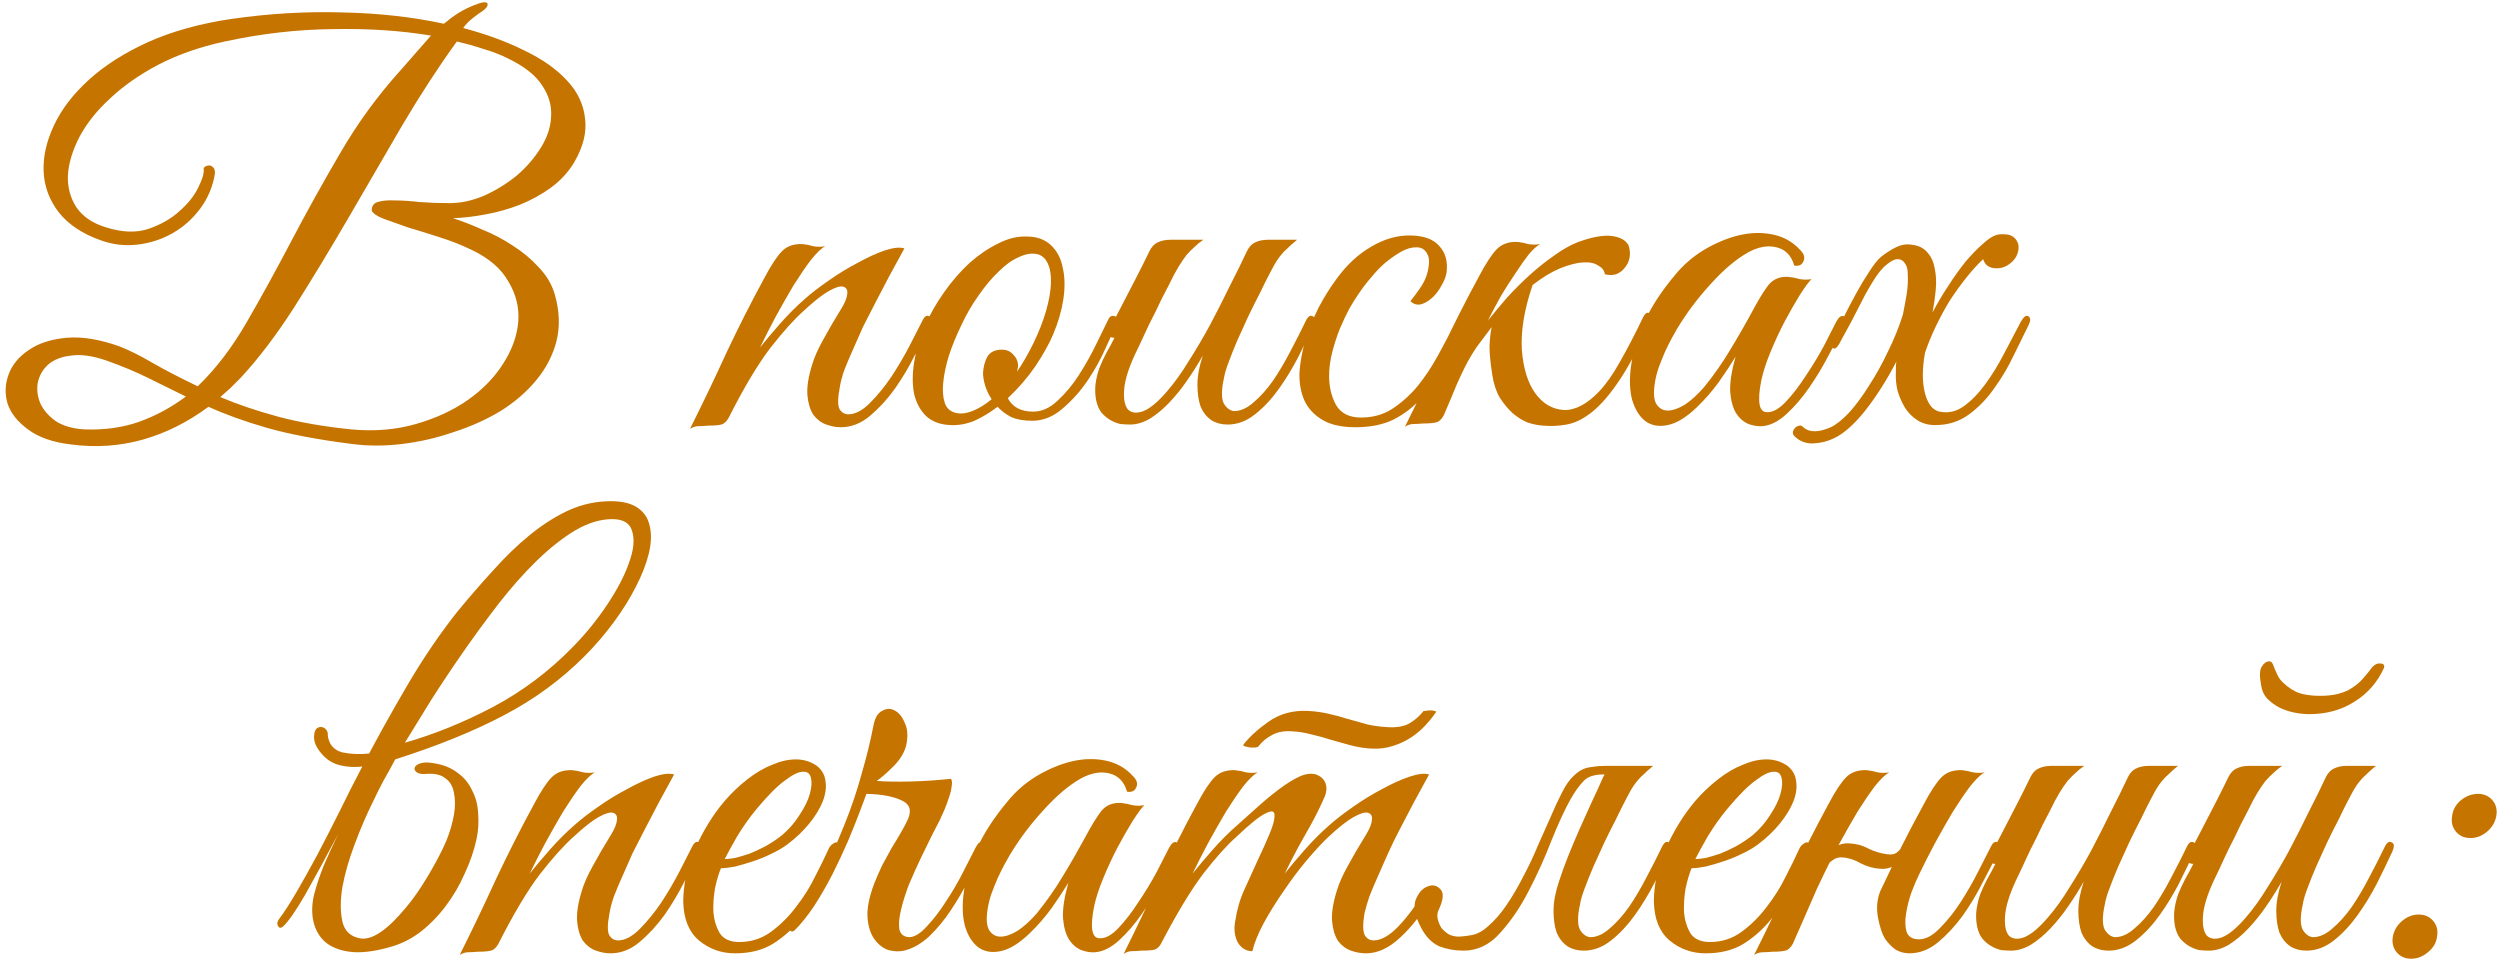 <?xml version="1.0" encoding="UTF-8"?> <svg xmlns="http://www.w3.org/2000/svg" width="594" height="228" viewBox="0 0 594 228" fill="none"><path d="M136.448 38.536C135.083 40.84 133.248 42.845 130.944 44.552C128.725 46.173 126.251 47.539 123.52 48.648C120.875 49.672 118.144 50.44 115.328 50.952C112.597 51.464 110.037 51.763 107.648 51.848C109.781 52.531 112.085 53.427 114.56 54.536C117.12 55.56 119.552 56.84 121.856 58.376C124.16 59.827 126.208 61.533 128 63.496C129.877 65.459 131.157 67.635 131.84 70.024C132.949 73.949 133.077 77.619 132.224 81.032C131.371 84.36 129.792 87.432 127.488 90.248C125.184 93.064 122.325 95.539 118.912 97.672C115.499 99.72 111.787 101.384 107.776 102.664C103.851 104.029 99.797 104.968 95.616 105.48C91.435 105.992 87.424 105.992 83.584 105.48C75.477 104.456 68.736 103.176 63.36 101.64C58.069 100.104 53.461 98.44 49.536 96.648C44.587 100.317 39.381 102.92 33.92 104.456C28.459 105.992 22.784 106.376 16.896 105.608C12.544 105.096 9.131 103.901 6.656 102.024C4.181 100.232 2.56 98.184 1.792 95.88C1.109 93.576 1.195 91.272 2.048 88.968C2.901 86.664 4.48 84.744 6.784 83.208C9.088 81.587 12.075 80.605 15.744 80.264C19.413 79.923 23.637 80.605 28.416 82.312C30.805 83.251 33.451 84.573 36.352 86.28C39.339 87.987 42.88 89.821 46.976 91.784C51.243 87.688 55.125 82.611 58.624 76.552C62.123 70.493 65.664 64.051 69.248 57.224C72.832 50.397 76.672 43.485 80.768 36.488C84.864 29.405 89.643 22.835 95.104 16.776L102.4 8.456C95.232 7.261 87.424 6.749 78.976 6.92C70.613 7.005 62.08 7.987 53.376 9.864C47.488 11.144 42.24 12.979 37.632 15.368C33.109 17.757 29.269 20.445 26.112 23.432C22.955 26.333 20.523 29.405 18.816 32.648C17.195 35.805 16.299 38.835 16.128 41.736C16.043 44.552 16.725 47.069 18.176 49.288C19.712 51.507 22.059 53.085 25.216 54.024C28.971 55.219 32.299 55.347 35.2 54.408C38.187 53.384 40.661 51.976 42.624 50.184C44.672 48.392 46.165 46.515 47.104 44.552C48.128 42.504 48.555 41.011 48.384 40.072C48.384 39.901 48.512 39.731 48.768 39.56C49.109 39.389 49.408 39.304 49.664 39.304C50.005 39.304 50.304 39.432 50.56 39.688C50.901 39.944 51.072 40.413 51.072 41.096V41.224C50.56 44.381 49.365 47.197 47.488 49.672C45.696 52.061 43.52 53.981 40.96 55.432C38.4 56.883 35.627 57.779 32.64 58.12C29.653 58.461 26.752 58.12 23.936 57.096C19.584 55.56 16.256 53.341 13.952 50.44C11.733 47.539 10.539 44.339 10.368 40.84C10.197 37.341 11.008 33.672 12.8 29.832C14.592 25.992 17.365 22.365 21.12 18.952C24.875 15.539 29.568 12.552 35.2 9.992C40.917 7.432 47.531 5.597 55.04 4.488C64 3.208 72.747 2.696 81.28 2.952C89.899 3.123 97.963 4.019 105.472 5.64C106.581 4.701 107.733 3.848 108.928 3.08C110.208 2.312 111.403 1.715 112.512 1.288C114.56 0.435 115.669 0.307 115.84 0.904C116.011 1.501 115.328 2.269 113.792 3.208C112.939 3.805 112.128 4.445 111.36 5.128C110.677 5.811 110.251 6.323 110.08 6.664C115.541 8.115 120.405 9.907 124.672 12.04C128.939 14.088 132.309 16.477 134.784 19.208C137.259 21.853 138.667 24.84 139.008 28.168C139.435 31.411 138.581 34.867 136.448 38.536ZM120.576 13.832C118.869 12.979 116.992 12.253 114.944 11.656C112.896 10.973 110.763 10.376 108.544 9.864C104.277 15.752 99.968 22.365 95.616 29.704C91.349 37.043 87.083 44.381 82.816 51.72C78.549 59.059 74.283 66.099 70.016 72.84C65.749 79.496 61.483 85.128 57.216 89.736C56.363 90.589 55.552 91.4 54.784 92.168C54.016 92.851 53.205 93.576 52.352 94.344C56.363 96.051 60.885 97.587 65.92 98.952C70.955 100.317 76.8 101.341 83.456 102.024C89.003 102.536 94.123 102.109 98.816 100.744C103.595 99.379 107.733 97.459 111.232 94.984C114.731 92.509 117.504 89.651 119.552 86.408C121.685 83.08 122.88 79.752 123.136 76.424C123.392 73.096 122.624 69.939 120.832 66.952C119.125 63.88 116.224 61.363 112.128 59.4C109.653 58.205 107.051 57.181 104.32 56.328C101.675 55.475 99.2 54.707 96.896 54.024C94.677 53.256 92.757 52.573 91.136 51.976C89.6 51.379 88.661 50.739 88.32 50.056C88.32 48.947 88.789 48.264 89.728 48.008C90.752 47.667 92.117 47.539 93.824 47.624C95.531 47.624 97.493 47.752 99.712 48.008C102.016 48.179 104.405 48.264 106.88 48.264C109.525 48.264 112.256 47.667 115.072 46.472C117.888 45.192 120.448 43.613 122.752 41.736C125.056 39.773 126.976 37.555 128.512 35.08C130.048 32.605 130.859 30.131 130.944 27.656C131.115 25.096 130.389 22.621 128.768 20.232C127.232 17.843 124.501 15.709 120.576 13.832ZM44.16 94.216C41.173 92.765 38.229 91.315 35.328 89.864C32.427 88.413 29.056 87.005 25.216 85.64C21.973 84.531 19.2 84.147 16.896 84.488C14.592 84.744 12.757 85.469 11.392 86.664C10.112 87.859 9.301 89.309 8.96 91.016C8.704 92.637 8.917 94.259 9.6 95.88C10.368 97.501 11.605 98.909 13.312 100.104C15.019 101.213 17.28 101.853 20.096 102.024C24.789 102.195 29.099 101.597 33.024 100.232C37.035 98.781 40.747 96.776 44.16 94.216ZM220.903 77.448C219.964 79.411 218.77 81.757 217.319 84.488C215.954 87.219 214.375 89.864 212.583 92.424C210.791 94.899 208.828 97.032 206.695 98.824C204.562 100.616 202.258 101.512 199.783 101.512C198.674 101.512 197.522 101.299 196.327 100.872C195.132 100.445 194.108 99.677 193.255 98.568C192.487 97.373 192.018 95.837 191.847 93.96C191.676 91.997 192.06 89.523 192.999 86.536C193.511 84.829 194.364 82.909 195.559 80.776C196.754 78.557 198.247 75.997 200.039 73.096C200.807 71.816 201.234 70.707 201.319 69.768C201.404 68.829 201.063 68.275 200.295 68.104C199.612 67.933 198.503 68.275 196.967 69.128C195.431 69.981 193.426 71.56 190.951 73.864C188.732 75.827 186.087 78.771 183.015 82.696C180.028 86.621 176.743 92.125 173.159 99.208C172.647 100.147 172.05 100.701 171.367 100.872C170.684 101.043 169.66 101.128 168.295 101.128C167.356 101.213 166.588 101.256 165.991 101.256C165.308 101.256 164.626 101.469 163.943 101.896C167.015 95.752 169.916 89.693 172.647 83.72C175.463 77.747 178.45 71.859 181.607 66.056C183.228 62.984 184.636 60.851 185.831 59.656C187.026 58.461 188.647 57.907 190.695 57.992C191.548 58.077 192.402 58.248 193.255 58.504C194.194 58.675 195.132 58.675 196.071 58.504C195.132 59.016 193.98 60.125 192.615 61.832C191.335 63.539 189.97 65.544 188.519 67.848C187.154 70.152 185.746 72.627 184.295 75.272C182.93 77.832 181.692 80.264 180.583 82.568C181.863 80.947 183.442 79.069 185.319 76.936C187.282 74.717 189.244 72.755 191.207 71.048C192.743 69.683 194.62 68.232 196.839 66.696C199.143 65.075 201.447 63.667 203.751 62.472C206.055 61.192 208.188 60.211 210.151 59.528C212.199 58.845 213.778 58.675 214.887 59.016C212.327 63.624 209.98 68.019 207.847 72.2C206.908 73.992 205.97 75.827 205.031 77.704C204.178 79.581 203.367 81.416 202.599 83.208C201.831 84.915 201.148 86.536 200.551 88.072C200.039 89.608 199.698 90.931 199.527 92.04C199.015 94.685 199.015 96.435 199.527 97.288C200.039 98.056 200.722 98.44 201.575 98.44C203.196 98.44 204.903 97.544 206.695 95.752C208.487 93.96 210.194 91.869 211.815 89.48C213.436 87.005 214.887 84.531 216.167 82.056C217.447 79.581 218.428 77.661 219.111 76.296C219.623 75.187 220.178 74.803 220.775 75.144C221.458 75.4 221.5 76.168 220.903 77.448ZM265.314 76.936C264.802 78.131 263.949 80.008 262.754 82.568C261.645 85.128 260.237 87.688 258.53 90.248C256.823 92.808 254.818 95.069 252.514 97.032C250.295 98.995 247.863 99.976 245.218 99.976C243.255 99.976 241.591 99.677 240.226 99.08C238.946 98.397 237.879 97.587 237.026 96.648C235.234 98.013 233.399 99.123 231.522 99.976C229.645 100.744 227.767 101.085 225.89 101C223.415 100.915 221.453 100.189 220.002 98.824C218.637 97.459 217.698 95.709 217.186 93.576C216.759 91.357 216.759 88.883 217.186 86.152C217.613 83.336 218.423 80.52 219.618 77.704C220.898 74.803 222.477 72.029 224.354 69.384C226.231 66.739 228.237 64.435 230.37 62.472C232.589 60.509 234.85 58.973 237.154 57.864C239.458 56.669 241.719 56.115 243.938 56.2C246.327 56.2 248.247 56.883 249.698 58.248C251.149 59.613 252.087 61.405 252.514 63.624C253.026 65.843 253.069 68.36 252.642 71.176C252.215 73.907 251.405 76.68 250.21 79.496C249.271 81.715 247.863 84.232 245.986 87.048C244.109 89.779 241.933 92.296 239.458 94.6C240.567 96.733 242.573 97.8 245.474 97.8C247.522 97.8 249.442 96.947 251.234 95.24C253.111 93.533 254.818 91.485 256.354 89.096C257.89 86.707 259.255 84.275 260.45 81.8C261.645 79.325 262.626 77.32 263.394 75.784C263.735 75.101 264.247 74.888 264.93 75.144C265.613 75.4 265.741 75.997 265.314 76.936ZM246.626 60.424C245.261 60.083 243.767 60.296 242.146 61.064C240.525 61.747 238.903 62.899 237.282 64.52C235.661 66.056 234.082 67.933 232.546 70.152C231.01 72.285 229.645 74.632 228.45 77.192C227.17 79.837 226.146 82.355 225.378 84.744C224.695 87.048 224.269 89.139 224.098 91.016C223.927 92.893 224.055 94.472 224.482 95.752C224.909 96.947 225.719 97.715 226.914 98.056C228.109 98.397 229.474 98.269 231.01 97.672C232.546 97.075 234.082 96.136 235.618 94.856C234.935 93.832 234.423 92.765 234.082 91.656C233.741 90.547 233.57 89.523 233.57 88.584C233.655 87.133 233.997 85.853 234.594 84.744C235.277 83.635 236.429 83.08 238.05 83.08C239.159 83.08 240.055 83.464 240.738 84.232C241.506 85 241.89 85.896 241.89 86.92C241.89 87.176 241.847 87.432 241.762 87.688C241.762 87.859 241.719 88.072 241.634 88.328C243.085 86.195 244.407 83.891 245.602 81.416C246.882 78.771 247.863 76.253 248.546 73.864C249.229 71.475 249.613 69.341 249.698 67.464C249.783 65.587 249.57 64.051 249.058 62.856C248.546 61.576 247.735 60.765 246.626 60.424ZM312.029 77.448C311.005 79.667 309.81 82.141 308.445 84.872C307.08 87.517 305.544 90.035 303.837 92.424C302.13 94.813 300.253 96.819 298.205 98.44C296.157 100.061 293.981 100.872 291.677 100.872C290.226 100.872 288.946 100.531 287.837 99.848C286.728 99.08 285.874 98.013 285.277 96.648C284.765 95.197 284.509 93.448 284.509 91.4C284.509 89.352 284.936 87.048 285.789 84.488C284.68 86.451 283.442 88.413 282.077 90.376C280.797 92.253 279.389 94.003 277.853 95.624C276.402 97.16 274.866 98.44 273.245 99.464C271.624 100.403 270.045 100.872 268.509 100.872C267.826 100.872 267.058 100.829 266.205 100.744C265.437 100.573 264.669 100.275 263.901 99.848C263.133 99.421 262.408 98.824 261.725 98.056C261.128 97.288 260.701 96.307 260.445 95.112C260.189 93.747 260.146 92.424 260.317 91.144C260.488 89.864 260.786 88.627 261.213 87.432C261.725 86.152 262.28 84.957 262.877 83.848C263.56 82.653 264.2 81.459 264.797 80.264C264.37 80.264 263.944 80.136 263.517 79.88C263.176 79.624 263.218 79.069 263.645 78.216C264.072 77.533 264.456 76.808 264.797 76.04C265.138 75.272 265.522 74.504 265.949 73.736C267.229 71.261 268.509 68.787 269.789 66.312C271.069 63.837 272.178 61.619 273.117 59.656C273.629 58.632 274.269 57.949 275.037 57.608C275.89 57.181 276.914 56.968 278.109 56.968H285.917C285.149 57.48 284.466 58.035 283.869 58.632C283.272 59.144 282.632 59.784 281.949 60.552C281.352 61.32 280.712 62.259 280.029 63.368C279.346 64.477 278.578 65.928 277.725 67.72C276.53 69.939 275.464 72.072 274.525 74.12C273.586 75.912 272.69 77.747 271.837 79.624C270.984 81.501 270.258 83.037 269.661 84.232C268.125 87.56 267.272 90.333 267.101 92.552C266.93 94.771 267.229 96.349 267.997 97.288C268.85 98.141 270.088 98.269 271.709 97.672C273.33 96.989 275.165 95.453 277.213 93.064C279.005 91.016 280.754 88.584 282.461 85.768C284.253 82.952 285.96 80.051 287.581 77.064C289.202 73.992 290.738 70.963 292.189 67.976C293.725 64.989 295.09 62.216 296.285 59.656C296.797 58.632 297.437 57.949 298.205 57.608C299.058 57.181 300.082 56.968 301.277 56.968H308.189C307.25 57.736 306.44 58.461 305.757 59.144C305.074 59.741 304.392 60.509 303.709 61.448C303.112 62.301 302.472 63.411 301.789 64.776C301.106 66.056 300.296 67.677 299.357 69.64C298.418 71.432 297.48 73.309 296.541 75.272C295.688 77.149 294.834 79.027 293.981 80.904C293.213 82.696 292.53 84.403 291.933 86.024C291.336 87.56 290.952 88.883 290.781 89.992C290.184 92.723 290.184 94.685 290.781 95.88C291.464 96.989 292.274 97.587 293.213 97.672C294.749 97.672 296.285 96.989 297.821 95.624C299.442 94.259 300.978 92.552 302.429 90.504C303.88 88.371 305.245 86.067 306.525 83.592C307.89 81.032 309.128 78.6 310.237 76.296C310.749 75.187 311.304 74.803 311.901 75.144C312.584 75.4 312.626 76.168 312.029 77.448ZM347.539 77.576C346.003 80.904 344.467 84.019 342.931 86.92C341.395 89.821 339.646 92.381 337.683 94.6C335.806 96.733 333.587 98.44 331.027 99.72C328.552 100.915 325.566 101.512 322.067 101.512C318.739 101.512 316.094 100.915 314.131 99.72C312.168 98.525 310.76 96.989 309.907 95.112C309.054 93.149 308.67 90.931 308.755 88.456C308.926 85.981 309.395 83.421 310.163 80.776C311.016 78.131 312.083 75.528 313.363 72.968C314.728 70.408 316.179 68.104 317.715 66.056C320.104 62.813 322.792 60.339 325.779 58.632C328.766 56.84 331.795 55.944 334.867 55.944C338.11 55.944 340.456 56.755 341.907 58.376C343.443 59.997 344.04 62.131 343.699 64.776C343.528 65.8 343.102 66.867 342.419 67.976C341.822 69.085 341.096 70.024 340.243 70.792C339.39 71.56 338.494 72.072 337.555 72.328C336.616 72.499 335.806 72.243 335.123 71.56C335.806 70.707 336.531 69.725 337.299 68.616C338.152 67.421 338.75 66.227 339.091 65.032C339.688 62.813 339.688 61.235 339.091 60.296C338.579 59.272 337.726 58.76 336.531 58.76C335.336 58.76 334.142 59.101 332.947 59.784C331.752 60.467 330.515 61.32 329.235 62.344C328.04 63.368 326.888 64.563 325.779 65.928C324.67 67.208 323.688 68.488 322.835 69.768C322.238 70.621 321.512 71.773 320.659 73.224C319.891 74.675 319.123 76.296 318.355 78.088C317.672 79.795 317.075 81.629 316.563 83.592C316.051 85.555 315.795 87.475 315.795 89.352C315.795 91.912 316.35 94.216 317.459 96.264C318.654 98.227 320.616 99.208 323.347 99.208C326.163 99.208 328.638 98.525 330.771 97.16C332.99 95.709 334.995 93.917 336.787 91.784C338.579 89.565 340.2 87.133 341.651 84.488C343.102 81.843 344.467 79.24 345.747 76.68C346.344 75.485 346.942 75.016 347.539 75.272C348.136 75.528 348.136 76.296 347.539 77.576ZM353.525 76.168C354.89 74.461 356.384 72.669 358.005 70.792C359.712 68.915 361.504 67.123 363.381 65.416C365.258 63.709 367.178 62.173 369.141 60.808C371.104 59.357 373.066 58.248 375.029 57.48C378.357 56.285 381.002 55.816 382.965 56.072C384.928 56.328 386.25 57.053 386.933 58.248C387.274 59.272 387.36 60.253 387.189 61.192C387.018 62.131 386.634 62.941 386.037 63.624C385.525 64.307 384.842 64.819 383.989 65.16C383.136 65.416 382.24 65.416 381.301 65.16C381.216 64.307 380.704 63.624 379.765 63.112C378.912 62.515 377.717 62.259 376.181 62.344C374.645 62.429 372.81 62.899 370.677 63.752C368.629 64.605 366.453 65.928 364.149 67.72C362.186 73.437 361.333 78.557 361.589 83.08C361.93 87.517 362.997 90.973 364.789 93.448C366.581 95.923 368.842 97.245 371.573 97.416C374.304 97.501 377.12 96.008 380.021 92.936C381.642 91.229 383.306 88.84 385.013 85.768C386.805 82.611 388.597 79.155 390.389 75.4C390.901 74.376 391.413 74.077 391.925 74.504C392.437 74.845 392.48 75.528 392.053 76.552C389.493 82.355 387.061 86.963 384.757 90.376C382.538 93.704 380.362 96.221 378.229 97.928C376.181 99.549 374.176 100.531 372.213 100.872C370.336 101.213 368.458 101.299 366.581 101.128C365.386 101.043 364.149 100.787 362.869 100.36C361.674 99.848 360.522 99.123 359.413 98.184C358.304 97.16 357.28 95.923 356.341 94.472C355.488 93.021 354.89 91.187 354.549 88.968C354.122 86.237 353.909 83.976 353.909 82.184C353.994 80.392 354.165 78.899 354.421 77.704C353.312 79.155 352.16 80.691 350.965 82.312C349.856 83.933 348.874 85.597 348.021 87.304C347.509 88.328 346.869 89.693 346.101 91.4C345.418 93.107 344.394 95.539 343.029 98.696C342.517 99.635 341.92 100.189 341.237 100.36C340.554 100.531 339.53 100.616 338.165 100.616C337.226 100.701 336.458 100.744 335.861 100.744C335.178 100.744 334.496 100.957 333.813 101.384C336.885 95.24 339.786 89.181 342.517 83.208C345.333 77.235 348.32 71.347 351.477 65.544C353.098 62.472 354.506 60.339 355.701 59.144C356.896 57.949 358.517 57.395 360.565 57.48C361.418 57.565 362.272 57.736 363.125 57.992C364.064 58.163 365.002 58.163 365.941 57.992C365.173 58.419 364.277 59.229 363.253 60.424C362.314 61.619 361.29 63.069 360.181 64.776C359.072 66.397 357.92 68.189 356.725 70.152C355.616 72.115 354.549 74.12 353.525 76.168ZM438.098 77.448C437.159 79.411 435.965 81.715 434.514 84.36C433.149 87.005 431.613 89.565 429.906 92.04C428.199 94.515 426.365 96.648 424.402 98.44C422.525 100.147 420.647 101.085 418.77 101.256C417.746 101.341 416.637 101.171 415.442 100.744C414.247 100.232 413.266 99.379 412.498 98.184C411.73 96.904 411.261 95.197 411.09 93.064C411.005 90.845 411.431 88.072 412.37 84.744C411.346 86.451 410.023 88.456 408.402 90.76C406.781 92.979 405.031 94.984 403.154 96.776C400.679 99.165 398.375 100.573 396.242 101C394.194 101.427 392.445 101.128 390.994 100.104C389.543 98.995 388.477 97.288 387.794 94.984C387.197 92.68 387.111 89.992 387.538 86.92C387.965 83.763 388.989 80.349 390.61 76.68C392.317 72.925 394.791 69.128 398.034 65.288C399.911 62.984 402.173 61.021 404.818 59.4C407.549 57.779 410.279 56.627 413.01 55.944C415.826 55.261 418.514 55.176 421.074 55.688C423.719 56.2 425.938 57.437 427.73 59.4C428.669 60.339 428.925 61.235 428.498 62.088C428.157 62.941 427.431 63.283 426.322 63.112C425.639 60.723 424.231 59.272 422.098 58.76C420.05 58.248 417.831 58.632 415.442 59.912C412.541 61.533 409.554 64.051 406.482 67.464C403.41 70.792 400.722 74.376 398.418 78.216C398.162 78.643 397.778 79.325 397.266 80.264C396.754 81.203 396.199 82.312 395.602 83.592C395.09 84.787 394.578 86.067 394.066 87.432C393.639 88.712 393.341 89.949 393.17 91.144C392.829 93.363 392.957 94.984 393.554 96.008C394.237 97.032 395.133 97.544 396.242 97.544C397.437 97.544 398.802 97.075 400.338 96.136C401.874 95.112 403.41 93.704 404.946 91.912C407.165 89.181 409.17 86.323 410.962 83.336C412.839 80.264 414.631 77.149 416.338 73.992C417.789 71.261 419.069 69.171 420.178 67.72C421.373 66.269 422.994 65.629 425.042 65.8C425.895 65.885 426.749 66.056 427.602 66.312C428.541 66.483 429.479 66.483 430.418 66.312C429.735 66.995 428.797 68.275 427.602 70.152C426.493 71.944 425.298 74.035 424.018 76.424C422.823 78.728 421.714 81.117 420.69 83.592C419.666 86.067 418.941 88.285 418.514 90.248C417.49 95.368 417.917 97.928 419.794 97.928C421.159 98.013 422.653 97.203 424.274 95.496C425.895 93.789 427.474 91.741 429.01 89.352C430.631 86.963 432.082 84.573 433.362 82.184C434.642 79.709 435.623 77.789 436.306 76.424C436.903 75.315 437.501 74.888 438.098 75.144C438.695 75.4 438.695 76.168 438.098 77.448ZM482.08 77.064C481.056 79.197 479.861 81.629 478.496 84.36C477.216 87.091 475.68 89.693 473.888 92.168C472.181 94.643 470.176 96.733 467.872 98.44C465.568 100.147 462.88 101 459.808 101C458.187 101 456.779 100.616 455.584 99.848C454.389 99.08 453.408 98.099 452.64 96.904C451.872 95.624 451.275 94.259 450.848 92.808C450.507 91.357 450.379 89.907 450.464 88.456C450.464 88.029 450.464 87.603 450.464 87.176C450.464 86.749 450.507 86.323 450.592 85.896C448.373 90.163 445.941 94.003 443.296 97.416C440.651 100.744 438.176 102.963 435.872 104.072C434.336 104.84 432.672 105.267 430.88 105.352C429.088 105.437 427.552 104.84 426.272 103.56C426.016 103.219 425.931 102.877 426.016 102.536C426.101 102.195 426.272 101.896 426.528 101.64C426.784 101.384 427.125 101.213 427.552 101.128C427.893 101.043 428.192 101.171 428.448 101.512C429.899 102.792 432.075 102.792 434.976 101.512C436.256 100.915 437.707 99.763 439.328 98.056C440.949 96.264 442.528 94.131 444.064 91.656C445.685 89.181 447.179 86.493 448.544 83.592C449.995 80.691 451.189 77.747 452.128 74.76C452.469 73.053 452.768 71.432 453.024 69.896C453.28 68.275 453.365 66.653 453.28 65.032C453.28 64.008 453.067 63.197 452.64 62.6C452.213 61.917 451.616 61.576 450.848 61.576C450.165 61.576 449.312 62.003 448.288 62.856C447.264 63.624 446.155 64.989 444.96 66.952C444.533 67.635 443.936 68.659 443.168 70.024C442.485 71.304 441.76 72.712 440.992 74.248C440.224 75.784 439.456 77.235 438.688 78.6C437.92 79.965 437.365 80.989 437.024 81.672C436.427 82.696 435.915 83.037 435.488 82.696C435.061 82.269 435.189 81.373 435.872 80.008C436.469 78.728 437.195 77.192 438.048 75.4C438.987 73.523 439.968 71.645 440.992 69.768C442.016 67.891 443.04 66.184 444.064 64.648C445.088 63.027 446.027 61.832 446.88 61.064C448.075 60.125 449.269 59.357 450.464 58.76C451.659 58.163 452.853 57.949 454.048 58.12C455.755 58.291 457.035 58.888 457.888 59.912C458.827 60.936 459.424 62.216 459.68 63.752C460.021 65.288 460.107 66.995 459.936 68.872C459.765 70.664 459.509 72.456 459.168 74.248C460.277 72.115 461.515 70.024 462.88 67.976C464.245 65.843 465.611 63.923 466.976 62.216C468.427 60.509 469.792 59.101 471.072 57.992C472.352 56.797 473.461 56.072 474.4 55.816C475.083 55.645 475.765 55.603 476.448 55.688C477.131 55.688 477.728 55.859 478.24 56.2C478.752 56.541 479.136 57.011 479.392 57.608C479.648 58.12 479.691 58.803 479.52 59.656C479.264 60.851 478.624 61.832 477.6 62.6C476.661 63.368 475.595 63.752 474.4 63.752C472.693 63.752 471.627 63.027 471.2 61.576C469.92 62.771 468.597 64.221 467.232 65.928C465.867 67.635 464.544 69.469 463.264 71.432C462.069 73.395 460.96 75.443 459.936 77.576C458.912 79.709 458.059 81.8 457.376 83.848C456.693 87.603 456.693 90.803 457.376 93.448C458.059 96.008 459.211 97.459 460.832 97.8C462.88 98.227 464.8 97.8 466.592 96.52C468.384 95.24 470.091 93.491 471.712 91.272C473.333 89.053 474.827 86.621 476.192 83.976C477.643 81.245 478.965 78.728 480.16 76.424C480.843 75.229 481.44 74.803 481.952 75.144C482.464 75.485 482.507 76.125 482.08 77.064ZM96.202 176.464C103.114 174.501 110.069 171.685 117.066 168.016C124.149 164.261 130.549 159.44 136.266 153.552C139.338 150.395 142.026 147.067 144.33 143.568C146.719 139.984 148.426 136.699 149.45 133.712C150.559 130.725 150.815 128.251 150.218 126.288C149.706 124.325 148.127 123.344 145.482 123.344C142.666 123.344 139.722 124.24 136.65 126.032C133.663 127.824 130.634 130.213 127.562 133.2C124.49 136.187 121.461 139.6 118.474 143.44C115.573 147.195 112.757 151.035 110.026 154.96C107.295 158.885 104.735 162.725 102.346 166.48C100.042 170.235 97.994 173.563 96.202 176.464ZM86.09 182.096C89.247 176.037 92.746 169.723 96.586 163.152C100.426 156.581 104.479 150.608 108.746 145.232C111.562 141.819 114.378 138.576 117.194 135.504C120.01 132.347 122.826 129.616 125.642 127.312C128.543 124.923 131.487 123.003 134.474 121.552C137.461 120.101 140.575 119.291 143.818 119.12C146.975 118.949 149.407 119.376 151.114 120.4C152.821 121.424 153.887 122.875 154.314 124.752C154.826 126.629 154.783 128.848 154.186 131.408C153.589 133.883 152.565 136.528 151.114 139.344C149.749 142.075 147.999 144.891 145.866 147.792C143.733 150.693 141.386 153.424 138.826 155.984C133.279 161.531 126.922 166.181 119.754 169.936C112.671 173.691 104.053 177.189 93.898 180.432C92.959 182.224 92.021 183.931 91.082 185.552C90.229 187.173 89.461 188.709 88.778 190.16C87.157 193.403 85.663 196.859 84.298 200.528C82.933 204.112 81.951 207.525 81.354 210.768C80.842 213.925 80.842 216.656 81.354 218.96C81.866 221.179 83.231 222.501 85.45 222.928C88.266 223.525 91.935 221.093 96.458 215.632C98.25 213.499 99.999 210.981 101.706 208.08C103.498 205.093 104.949 202.32 106.058 199.76C106.911 197.627 107.509 195.579 107.85 193.616C108.191 191.653 108.191 189.904 107.85 188.368C107.594 186.832 106.911 185.68 105.802 184.912C104.778 184.059 103.242 183.717 101.194 183.888C100.255 183.973 99.53 183.845 99.018 183.504C98.591 183.163 98.421 182.821 98.506 182.48C98.591 182.053 98.975 181.712 99.658 181.456C100.426 181.115 101.535 181.072 102.986 181.328C105.29 181.669 107.21 182.437 108.746 183.632C110.282 184.741 111.434 186.149 112.202 187.856C113.055 189.477 113.525 191.312 113.61 193.36C113.781 195.323 113.653 197.328 113.226 199.376C112.629 202.107 111.69 204.837 110.41 207.568C109.215 210.299 107.722 212.859 105.93 215.248C104.138 217.637 102.09 219.728 99.786 221.52C97.482 223.227 95.007 224.421 92.362 225.104C88.693 226.128 85.578 226.469 83.018 226.128C80.543 225.787 78.581 224.976 77.13 223.696C75.765 222.416 74.869 220.795 74.442 218.832C74.015 216.784 74.101 214.608 74.698 212.304C75.21 210.341 75.935 208.165 76.874 205.776C77.898 203.387 79.05 200.869 80.33 198.224C77.343 203.856 74.741 208.635 72.522 212.56C70.303 216.4 68.554 218.917 67.274 220.112C66.762 220.539 66.378 220.539 66.122 220.112C65.781 219.6 65.823 219.045 66.25 218.448C67.53 216.741 68.938 214.565 70.474 211.92C72.01 209.275 73.631 206.373 75.338 203.216C77.045 199.973 78.794 196.56 80.586 192.976C82.378 189.307 84.213 185.68 86.09 182.096ZM86.346 182.096C84.469 182.352 82.634 182.267 80.842 181.84C79.05 181.413 77.557 180.475 76.362 179.024C75.765 178.341 75.295 177.616 74.954 176.848C74.613 175.995 74.527 175.141 74.698 174.288C74.783 173.691 74.997 173.264 75.338 173.008C75.765 172.752 76.149 172.667 76.49 172.752C76.917 172.837 77.258 173.051 77.514 173.392C77.77 173.648 77.898 174.075 77.898 174.672V174.928C78.239 176.976 79.391 178.256 81.354 178.768C83.402 179.195 85.578 179.28 87.882 179.024L86.346 182.096ZM166.183 202.448C165.244 204.411 164.05 206.757 162.599 209.488C161.234 212.219 159.655 214.864 157.863 217.424C156.071 219.899 154.108 222.032 151.975 223.824C149.842 225.616 147.538 226.512 145.063 226.512C143.954 226.512 142.802 226.299 141.607 225.872C140.412 225.445 139.388 224.677 138.535 223.568C137.767 222.373 137.298 220.837 137.127 218.96C136.956 216.997 137.34 214.523 138.279 211.536C138.791 209.829 139.644 207.909 140.839 205.776C142.034 203.557 143.527 200.997 145.319 198.096C146.087 196.816 146.514 195.707 146.599 194.768C146.684 193.829 146.343 193.275 145.575 193.104C144.892 192.933 143.783 193.275 142.247 194.128C140.711 194.981 138.706 196.56 136.231 198.864C134.012 200.827 131.367 203.771 128.295 207.696C125.308 211.621 122.023 217.125 118.439 224.208C117.927 225.147 117.33 225.701 116.647 225.872C115.964 226.043 114.94 226.128 113.575 226.128C112.636 226.213 111.868 226.256 111.271 226.256C110.588 226.256 109.906 226.469 109.223 226.896C112.295 220.752 115.196 214.693 117.927 208.72C120.743 202.747 123.73 196.859 126.887 191.056C128.508 187.984 129.916 185.851 131.111 184.656C132.306 183.461 133.927 182.907 135.975 182.992C136.828 183.077 137.682 183.248 138.535 183.504C139.474 183.675 140.412 183.675 141.351 183.504C140.412 184.016 139.26 185.125 137.895 186.832C136.615 188.539 135.25 190.544 133.799 192.848C132.434 195.152 131.026 197.627 129.575 200.272C128.21 202.832 126.972 205.264 125.863 207.568C127.143 205.947 128.722 204.069 130.599 201.936C132.562 199.717 134.524 197.755 136.487 196.048C138.023 194.683 139.9 193.232 142.119 191.696C144.423 190.075 146.727 188.667 149.031 187.472C151.335 186.192 153.468 185.211 155.431 184.528C157.479 183.845 159.058 183.675 160.167 184.016C157.607 188.624 155.26 193.019 153.127 197.2C152.188 198.992 151.25 200.827 150.311 202.704C149.458 204.581 148.647 206.416 147.879 208.208C147.111 209.915 146.428 211.536 145.831 213.072C145.319 214.608 144.978 215.931 144.807 217.04C144.295 219.685 144.295 221.435 144.807 222.288C145.319 223.056 146.002 223.44 146.855 223.44C148.476 223.44 150.183 222.544 151.975 220.752C153.767 218.96 155.474 216.869 157.095 214.48C158.716 212.005 160.167 209.531 161.447 207.056C162.727 204.581 163.708 202.661 164.391 201.296C164.903 200.187 165.458 199.803 166.055 200.144C166.738 200.4 166.78 201.168 166.183 202.448ZM199.074 202.064C197.879 204.624 196.599 207.355 195.234 210.256C193.869 213.072 192.247 215.717 190.37 218.192C188.493 220.581 186.274 222.587 183.714 224.208C181.239 225.744 178.21 226.512 174.626 226.512C171.383 226.512 168.525 225.488 166.05 223.44C163.661 221.392 162.423 218.32 162.338 214.224C162.338 212.347 162.551 210.341 162.978 208.208C163.49 206.075 164.173 203.984 165.026 201.936C165.965 199.803 167.031 197.755 168.226 195.792C169.421 193.829 170.743 191.995 172.194 190.288C173.815 188.411 175.607 186.704 177.57 185.168C179.533 183.632 181.495 182.48 183.458 181.712C185.421 180.859 187.298 180.432 189.09 180.432C190.967 180.432 192.631 180.944 194.082 181.968C195.277 182.907 195.959 184.101 196.13 185.552C196.386 187.003 196.173 188.624 195.49 190.416C194.807 192.123 193.741 193.872 192.29 195.664C190.839 197.456 189.09 199.12 187.042 200.656C186.018 201.424 184.781 202.149 183.33 202.832C181.965 203.515 180.514 204.112 178.978 204.624C177.442 205.136 175.991 205.563 174.626 205.904C173.261 206.16 172.151 206.288 171.298 206.288C170.786 207.483 170.317 209.061 169.89 211.024C169.549 212.987 169.421 214.907 169.506 216.784C169.677 218.661 170.189 220.325 171.042 221.776C171.981 223.141 173.517 223.824 175.65 223.824C178.466 223.824 180.983 223.013 183.202 221.392C185.506 219.685 187.511 217.68 189.218 215.376C191.01 213.072 192.503 210.683 193.698 208.208C194.978 205.733 196.002 203.643 196.77 201.936C197.026 201.339 197.325 200.912 197.666 200.656C198.093 200.315 198.434 200.144 198.69 200.144C199.031 200.144 199.245 200.315 199.33 200.656C199.501 200.912 199.415 201.381 199.074 202.064ZM185.762 198.48C187.469 197.029 188.877 195.408 189.986 193.616C191.181 191.824 191.991 190.16 192.418 188.624C192.845 187.088 192.93 185.808 192.674 184.784C192.418 183.76 191.778 183.291 190.754 183.376C189.73 183.376 188.322 184.059 186.53 185.424C184.738 186.704 182.519 188.923 179.874 192.08C178.167 194.128 176.589 196.347 175.138 198.736C173.773 201.125 172.791 202.917 172.194 204.112C172.791 204.112 173.602 204.027 174.626 203.856C175.65 203.6 176.802 203.259 178.082 202.832C179.362 202.32 180.642 201.723 181.922 201.04C183.287 200.272 184.567 199.419 185.762 198.48ZM233.39 202.576C232.451 204.539 231.342 206.757 230.062 209.232C228.782 211.707 227.374 214.096 225.838 216.4C224.302 218.704 222.595 220.752 220.718 222.544C218.841 224.251 216.878 225.36 214.83 225.872C213.721 226.128 212.483 226.085 211.118 225.744C209.838 225.317 208.729 224.464 207.79 223.184C206.851 221.904 206.297 220.197 206.126 218.064C205.955 215.845 206.51 213.072 207.79 209.744C208.302 208.464 208.899 207.099 209.582 205.648C210.35 204.197 211.118 202.789 211.886 201.424C212.739 200.059 213.507 198.779 214.19 197.584C214.873 196.389 215.385 195.408 215.726 194.64C216.665 192.507 216.153 191.013 214.19 190.16C212.227 189.221 209.454 188.709 205.87 188.624L204.334 192.72C203.566 194.768 202.627 197.115 201.518 199.76C200.409 202.32 199.171 204.965 197.806 207.696C196.441 210.341 194.99 212.859 193.454 215.248C191.918 217.552 190.382 219.472 188.846 221.008C188.334 221.435 187.95 221.435 187.694 221.008C187.353 220.496 187.395 219.941 187.822 219.344C190.382 216.016 192.729 212.389 194.862 208.464C196.995 204.453 198.873 200.4 200.494 196.304C202.201 192.123 203.609 187.984 204.718 183.888C205.913 179.792 206.851 175.952 207.534 172.368C207.875 170.576 208.558 169.424 209.582 168.912C210.606 168.315 211.587 168.272 212.526 168.784C213.55 169.296 214.361 170.277 214.958 171.728C215.641 173.093 215.769 174.843 215.342 176.976C214.915 178.768 213.891 180.475 212.27 182.096C210.734 183.632 209.411 184.784 208.302 185.552C210.691 185.723 213.422 185.765 216.494 185.68C219.651 185.595 222.809 185.381 225.966 185.04C226.222 185.467 226.265 186.107 226.094 186.96C226.009 187.728 225.795 188.581 225.454 189.52C225.198 190.373 224.857 191.312 224.43 192.336C224.003 193.275 223.619 194.128 223.278 194.896C222.937 195.579 222.339 196.731 221.486 198.352C220.718 199.973 219.822 201.808 218.798 203.856C217.859 205.819 216.921 207.909 215.982 210.128C215.129 212.347 214.489 214.395 214.062 216.272C213.635 218.064 213.507 219.557 213.678 220.752C213.934 221.947 214.702 222.587 215.982 222.672C217.262 222.672 218.67 221.819 220.206 220.112C221.827 218.405 223.363 216.4 224.814 214.096C226.35 211.792 227.715 209.445 228.91 207.056C230.19 204.581 231.171 202.661 231.854 201.296C232.451 200.187 233.006 199.803 233.518 200.144C234.115 200.485 234.073 201.296 233.39 202.576ZM279.568 202.448C278.629 204.411 277.435 206.715 275.984 209.36C274.619 212.005 273.083 214.565 271.376 217.04C269.669 219.515 267.835 221.648 265.872 223.44C263.995 225.147 262.117 226.085 260.24 226.256C259.216 226.341 258.107 226.171 256.912 225.744C255.717 225.232 254.736 224.379 253.968 223.184C253.2 221.904 252.731 220.197 252.56 218.064C252.475 215.845 252.901 213.072 253.84 209.744C252.816 211.451 251.493 213.456 249.872 215.76C248.251 217.979 246.501 219.984 244.624 221.776C242.149 224.165 239.845 225.573 237.712 226C235.664 226.427 233.915 226.128 232.464 225.104C231.013 223.995 229.947 222.288 229.264 219.984C228.667 217.68 228.581 214.992 229.008 211.92C229.435 208.763 230.459 205.349 232.08 201.68C233.787 197.925 236.261 194.128 239.504 190.288C241.381 187.984 243.643 186.021 246.288 184.4C249.019 182.779 251.749 181.627 254.48 180.944C257.296 180.261 259.984 180.176 262.544 180.688C265.189 181.2 267.408 182.437 269.2 184.4C270.139 185.339 270.395 186.235 269.968 187.088C269.627 187.941 268.901 188.283 267.792 188.112C267.109 185.723 265.701 184.272 263.568 183.76C261.52 183.248 259.301 183.632 256.912 184.912C254.011 186.533 251.024 189.051 247.952 192.464C244.88 195.792 242.192 199.376 239.888 203.216C239.632 203.643 239.248 204.325 238.736 205.264C238.224 206.203 237.669 207.312 237.072 208.592C236.56 209.787 236.048 211.067 235.536 212.432C235.109 213.712 234.811 214.949 234.64 216.144C234.299 218.363 234.427 219.984 235.024 221.008C235.707 222.032 236.603 222.544 237.712 222.544C238.907 222.544 240.272 222.075 241.808 221.136C243.344 220.112 244.88 218.704 246.416 216.912C248.635 214.181 250.64 211.323 252.432 208.336C254.309 205.264 256.101 202.149 257.808 198.992C259.259 196.261 260.539 194.171 261.648 192.72C262.843 191.269 264.464 190.629 266.512 190.8C267.365 190.885 268.219 191.056 269.072 191.312C270.011 191.483 270.949 191.483 271.888 191.312C271.205 191.995 270.267 193.275 269.072 195.152C267.963 196.944 266.768 199.035 265.488 201.424C264.293 203.728 263.184 206.117 262.16 208.592C261.136 211.067 260.411 213.285 259.984 215.248C258.96 220.368 259.387 222.928 261.264 222.928C262.629 223.013 264.123 222.203 265.744 220.496C267.365 218.789 268.944 216.741 270.48 214.352C272.101 211.963 273.552 209.573 274.832 207.184C276.112 204.709 277.093 202.789 277.776 201.424C278.373 200.315 278.971 199.888 279.568 200.144C280.165 200.4 280.165 201.168 279.568 202.448ZM341.214 169.168C340.531 170.192 339.678 171.259 338.654 172.368C337.715 173.392 336.606 174.331 335.326 175.184C334.046 176.037 332.595 176.72 330.974 177.232C329.438 177.744 327.774 177.957 325.982 177.872C324.275 177.787 322.611 177.531 320.99 177.104C319.454 176.677 317.918 176.251 316.382 175.824C314.846 175.312 313.31 174.885 311.774 174.544C310.238 174.117 308.702 173.861 307.166 173.776C305.203 173.605 303.539 173.904 302.174 174.672C300.894 175.355 299.87 176.208 299.102 177.232C299.017 177.403 298.761 177.531 298.334 177.616C297.907 177.616 297.481 177.616 297.054 177.616C296.627 177.531 296.243 177.445 295.902 177.36C295.561 177.275 295.39 177.147 295.39 176.976C296.841 175.099 298.846 173.264 301.406 171.472C304.051 169.595 307.166 168.741 310.75 168.912C312.371 168.997 313.95 169.211 315.486 169.552C317.107 169.893 318.686 170.32 320.222 170.832C321.843 171.259 323.379 171.685 324.83 172.112C326.366 172.453 327.902 172.667 329.438 172.752C331.571 172.923 333.321 172.667 334.686 171.984C336.051 171.216 337.203 170.235 338.142 169.04C338.142 168.955 338.313 168.912 338.654 168.912C339.081 168.827 339.465 168.784 339.806 168.784C340.233 168.784 340.574 168.827 340.83 168.912C341.171 168.997 341.299 169.083 341.214 169.168ZM339.55 184.016C336.99 188.624 334.643 193.019 332.51 197.2C331.571 198.992 330.675 200.827 329.822 202.704C328.969 204.581 328.158 206.416 327.39 208.208C326.622 209.915 325.939 211.536 325.342 213.072C324.83 214.608 324.446 215.931 324.19 217.04C323.763 219.685 323.806 221.435 324.318 222.288C324.83 223.056 325.513 223.44 326.366 223.44C328.158 223.44 330.121 222.331 332.254 220.112C334.387 217.893 336.435 215.12 338.398 211.792C339.081 210.683 339.678 210.341 340.19 210.768C340.787 211.195 340.745 212.005 340.062 213.2C337.843 217.125 335.369 220.325 332.638 222.8C329.993 225.275 327.305 226.512 324.574 226.512C323.379 226.512 322.185 226.299 320.99 225.872C319.795 225.445 318.771 224.677 317.918 223.568C317.15 222.373 316.681 220.837 316.51 218.96C316.339 216.997 316.723 214.523 317.662 211.536C318.174 209.829 319.027 207.909 320.222 205.776C321.417 203.557 322.91 200.997 324.702 198.096C325.47 196.816 325.897 195.707 325.982 194.768C326.067 193.829 325.726 193.275 324.958 193.104C324.275 192.933 323.166 193.275 321.63 194.128C320.094 194.981 318.089 196.56 315.614 198.864C314.249 200.144 312.585 201.936 310.622 204.24C308.745 206.459 306.91 208.891 305.118 211.536C303.326 214.096 301.705 216.699 300.254 219.344C298.889 221.904 297.993 224.123 297.566 226C296.115 226 294.963 225.317 294.11 223.952C293.342 222.501 293.129 220.837 293.47 218.96C293.897 216.144 294.622 213.627 295.646 211.408C296.67 209.104 297.737 206.757 298.846 204.368C299.87 202.235 300.809 200.144 301.662 198.096C302.515 196.048 302.899 194.555 302.814 193.616C302.814 192.677 302.131 192.549 300.766 193.232C299.401 193.829 297.054 195.707 293.726 198.864C291.507 200.827 288.905 203.728 285.918 207.568C283.017 211.408 279.731 216.827 276.062 223.824C275.635 224.763 275.081 225.36 274.398 225.616C273.715 225.787 272.649 225.872 271.198 225.872C270.259 225.957 269.491 226 268.894 226C268.297 226 267.657 226.213 266.974 226.64C270.046 220.496 272.905 214.48 275.55 208.592C278.281 202.704 281.225 196.859 284.382 191.056C286.003 187.984 287.411 185.851 288.606 184.656C289.801 183.461 291.422 182.907 293.47 182.992C294.323 183.077 295.177 183.248 296.03 183.504C296.969 183.675 297.907 183.675 298.846 183.504C297.907 184.016 296.755 185.125 295.39 186.832C294.11 188.539 292.745 190.544 291.294 192.848C289.929 195.152 288.521 197.627 287.07 200.272C285.705 202.832 284.467 205.264 283.358 207.568C284.638 205.947 286.217 204.069 288.094 201.936C290.057 199.717 292.019 197.755 293.982 196.048C295.518 194.683 297.139 193.232 298.846 191.696C300.638 190.075 302.345 188.667 303.966 187.472C305.673 186.192 307.251 185.211 308.702 184.528C310.238 183.845 311.561 183.675 312.67 184.016C313.865 184.443 314.633 185.168 314.974 186.192C315.315 187.216 315.187 188.368 314.59 189.648C313.395 192.379 311.902 195.28 310.11 198.352C308.403 201.339 306.782 204.411 305.246 207.568C306.526 205.947 308.105 204.069 309.982 201.936C311.945 199.717 313.907 197.755 315.87 196.048C317.406 194.683 319.283 193.232 321.502 191.696C323.806 190.075 326.11 188.667 328.414 187.472C330.718 186.192 332.894 185.211 334.942 184.528C336.99 183.845 338.526 183.675 339.55 184.016ZM380.894 184.656C381.406 183.632 382.046 182.949 382.814 182.608C383.667 182.181 384.691 181.968 385.886 181.968H392.798C391.859 182.736 391.049 183.461 390.366 184.144C389.683 184.741 389.001 185.509 388.318 186.448C387.721 187.301 387.081 188.411 386.398 189.776C385.715 191.056 384.905 192.677 383.966 194.64C383.027 196.432 382.089 198.309 381.15 200.272C380.297 202.149 379.443 204.027 378.59 205.904C377.822 207.696 377.139 209.403 376.542 211.024C375.945 212.56 375.561 213.883 375.39 214.992C374.793 217.723 374.793 219.685 375.39 220.88C376.073 221.989 376.883 222.587 377.822 222.672C379.358 222.672 380.894 221.989 382.43 220.624C384.051 219.259 385.587 217.552 387.038 215.504C388.489 213.371 389.854 211.067 391.134 208.592C392.499 206.032 393.737 203.6 394.846 201.296C395.358 200.187 395.913 199.803 396.51 200.144C397.193 200.4 397.235 201.168 396.638 202.448C395.614 204.667 394.419 207.141 393.054 209.872C391.689 212.517 390.153 215.035 388.446 217.424C386.739 219.813 384.862 221.819 382.814 223.44C380.766 225.061 378.59 225.872 376.286 225.872C374.835 225.872 373.555 225.531 372.446 224.848C371.337 224.08 370.483 223.013 369.886 221.648C369.374 220.197 369.118 218.448 369.118 216.4C369.118 214.352 369.545 212.048 370.398 209.488C370.995 207.611 371.721 205.605 372.574 203.472C373.427 201.339 374.323 199.205 375.262 197.072C376.286 194.853 377.267 192.677 378.206 190.544C379.23 188.411 380.126 186.448 380.894 184.656ZM353.374 220.24C355.081 218.789 356.617 217.04 357.982 214.992C359.433 212.859 360.755 210.597 361.95 208.208C363.23 205.819 364.382 203.387 365.406 200.912C366.515 198.437 367.539 196.133 368.478 194C369.417 191.781 370.313 189.861 371.166 188.24C372.019 186.533 372.915 185.253 373.854 184.4C374.537 183.717 375.219 183.205 375.902 182.864C376.585 182.523 377.395 182.309 378.334 182.224C379.273 182.053 380.339 181.968 381.534 181.968C382.814 181.968 384.393 181.968 386.27 181.968C386.611 181.968 386.654 182.096 386.398 182.352C386.142 182.523 385.758 182.736 385.246 182.992C384.734 183.248 384.094 183.504 383.326 183.76C382.643 183.931 382.046 184.016 381.534 184.016C379.059 183.931 377.31 184.443 376.286 185.552C375.262 186.576 374.195 188.069 373.086 190.032C371.721 192.507 370.227 195.749 368.606 199.76C367.07 203.771 365.278 207.739 363.23 211.664C361.267 215.504 359.006 218.832 356.446 221.648C353.971 224.464 351.07 225.872 347.742 225.872C345.694 225.872 343.774 225.531 341.982 224.848C340.275 224.08 338.867 222.672 337.758 220.624C336.222 217.808 335.753 215.547 336.35 213.84C337.033 212.133 337.971 211.067 339.166 210.64C340.361 210.128 341.385 210.341 342.238 211.28C343.091 212.133 342.963 213.755 341.854 216.144C341.513 216.827 341.427 217.552 341.598 218.32C341.769 219.088 342.067 219.813 342.494 220.496C343.006 221.093 343.603 221.605 344.286 222.032C345.054 222.373 345.822 222.544 346.59 222.544C348.041 222.459 349.278 222.288 350.302 222.032C351.411 221.691 352.435 221.093 353.374 220.24ZM429.694 202.064C428.499 204.624 427.219 207.355 425.854 210.256C424.489 213.072 422.867 215.717 420.99 218.192C419.113 220.581 416.894 222.587 414.334 224.208C411.859 225.744 408.83 226.512 405.246 226.512C402.003 226.512 399.145 225.488 396.67 223.44C394.281 221.392 393.043 218.32 392.958 214.224C392.958 212.347 393.171 210.341 393.598 208.208C394.11 206.075 394.793 203.984 395.646 201.936C396.585 199.803 397.651 197.755 398.846 195.792C400.041 193.829 401.363 191.995 402.814 190.288C404.435 188.411 406.227 186.704 408.19 185.168C410.153 183.632 412.115 182.48 414.078 181.712C416.041 180.859 417.918 180.432 419.71 180.432C421.587 180.432 423.251 180.944 424.702 181.968C425.897 182.907 426.579 184.101 426.75 185.552C427.006 187.003 426.793 188.624 426.11 190.416C425.427 192.123 424.361 193.872 422.91 195.664C421.459 197.456 419.71 199.12 417.662 200.656C416.638 201.424 415.401 202.149 413.95 202.832C412.585 203.515 411.134 204.112 409.598 204.624C408.062 205.136 406.611 205.563 405.246 205.904C403.881 206.16 402.771 206.288 401.918 206.288C401.406 207.483 400.937 209.061 400.51 211.024C400.169 212.987 400.041 214.907 400.126 216.784C400.297 218.661 400.809 220.325 401.662 221.776C402.601 223.141 404.137 223.824 406.27 223.824C409.086 223.824 411.603 223.013 413.822 221.392C416.126 219.685 418.131 217.68 419.838 215.376C421.63 213.072 423.123 210.683 424.318 208.208C425.598 205.733 426.622 203.643 427.39 201.936C427.646 201.339 427.945 200.912 428.286 200.656C428.713 200.315 429.054 200.144 429.31 200.144C429.651 200.144 429.865 200.315 429.95 200.656C430.121 200.912 430.035 201.381 429.694 202.064ZM416.382 198.48C418.089 197.029 419.497 195.408 420.606 193.616C421.801 191.824 422.611 190.16 423.038 188.624C423.465 187.088 423.55 185.808 423.294 184.784C423.038 183.76 422.398 183.291 421.374 183.376C420.35 183.376 418.942 184.059 417.15 185.424C415.358 186.704 413.139 188.923 410.494 192.08C408.787 194.128 407.209 196.347 405.758 198.736C404.393 201.125 403.411 202.917 402.814 204.112C403.411 204.112 404.222 204.027 405.246 203.856C406.27 203.6 407.422 203.259 408.702 202.832C409.982 202.32 411.262 201.723 412.542 201.04C413.907 200.272 415.187 199.419 416.382 198.48ZM433.418 207.568C432.906 208.677 432.479 209.573 432.138 210.256C431.797 210.939 431.413 211.792 430.986 212.816C430.559 213.84 429.962 215.205 429.194 216.912C428.426 218.619 427.359 221.051 425.994 224.208C425.482 225.147 424.885 225.701 424.202 225.872C423.519 226.043 422.495 226.128 421.13 226.128C420.191 226.213 419.423 226.256 418.826 226.256C418.143 226.256 417.461 226.469 416.778 226.896C419.85 220.752 422.751 214.693 425.482 208.72C428.298 202.747 431.285 196.859 434.442 191.056C436.063 187.984 437.471 185.851 438.666 184.656C439.861 183.461 441.482 182.907 443.53 182.992C444.383 183.077 445.237 183.248 446.09 183.504C447.029 183.675 447.967 183.675 448.906 183.504C447.967 184.016 446.815 185.125 445.45 186.832C444.17 188.539 442.805 190.544 441.354 192.848C439.989 195.152 438.581 197.627 437.13 200.272C435.765 202.832 434.527 205.264 433.418 207.568ZM456.074 207.568C455.477 208.763 454.837 210.256 454.154 212.048C453.557 213.755 453.13 215.461 452.874 217.168C452.618 218.789 452.661 220.197 453.002 221.392C453.429 222.587 454.41 223.184 455.946 223.184C457.567 223.184 459.231 222.288 460.938 220.496C462.73 218.704 464.394 216.613 465.93 214.224C467.466 211.835 468.831 209.445 470.026 207.056C471.306 204.581 472.287 202.661 472.97 201.296C473.482 200.187 474.037 199.803 474.634 200.144C475.317 200.4 475.359 201.168 474.762 202.448C473.823 204.411 472.629 206.757 471.178 209.488C469.813 212.219 468.234 214.864 466.442 217.424C464.65 219.899 462.687 222.032 460.554 223.824C458.421 225.616 456.117 226.512 453.642 226.512C452.618 226.512 451.594 226.256 450.57 225.744C449.631 225.147 448.735 224.251 447.882 223.056C447.199 221.947 446.645 220.283 446.218 218.064C445.791 215.845 445.962 213.755 446.73 211.792C447.754 209.659 448.65 207.781 449.418 206.16C450.186 204.453 450.954 202.832 451.722 201.296C452.49 199.76 453.301 198.181 454.154 196.56C455.007 194.939 455.989 193.104 457.098 191.056C458.719 187.984 460.127 185.851 461.322 184.656C462.517 183.461 464.138 182.907 466.186 182.992C467.039 183.077 467.893 183.248 468.746 183.504C469.685 183.675 470.623 183.675 471.562 183.504C470.623 184.016 469.471 185.125 468.106 186.832C466.826 188.539 465.461 190.544 464.01 192.848C462.645 195.152 461.237 197.627 459.786 200.272C458.421 202.832 457.183 205.264 456.074 207.568ZM453.898 200.528C453.386 201.979 452.49 203.387 451.21 204.752C449.93 206.032 448.437 206.587 446.73 206.416C445.194 206.331 443.658 205.904 442.122 205.136C440.671 204.283 439.221 203.813 437.77 203.728C436.917 203.643 436.149 203.856 435.466 204.368C434.783 204.795 434.271 205.349 433.93 206.032C433.845 206.203 433.503 206.288 432.906 206.288C432.309 206.288 432.095 206.16 432.266 205.904C432.949 204.624 433.887 203.344 435.082 202.064C436.362 200.784 437.855 200.229 439.562 200.4C441.183 200.485 442.677 200.912 444.042 201.68C445.493 202.363 446.943 202.789 448.394 202.96C449.418 203.131 450.229 202.96 450.826 202.448C451.423 201.936 451.935 201.296 452.362 200.528C452.533 200.357 452.874 200.272 453.386 200.272C453.898 200.272 454.069 200.357 453.898 200.528ZM521.334 202.448C520.31 204.667 519.115 207.141 517.75 209.872C516.385 212.517 514.849 215.035 513.142 217.424C511.435 219.813 509.558 221.819 507.51 223.44C505.462 225.061 503.286 225.872 500.982 225.872C499.531 225.872 498.251 225.531 497.142 224.848C496.033 224.08 495.179 223.013 494.582 221.648C494.07 220.197 493.814 218.448 493.814 216.4C493.814 214.352 494.241 212.048 495.094 209.488C493.985 211.451 492.747 213.413 491.382 215.376C490.102 217.253 488.694 219.003 487.158 220.624C485.707 222.16 484.171 223.44 482.55 224.464C480.929 225.403 479.35 225.872 477.814 225.872C477.131 225.872 476.363 225.829 475.51 225.744C474.742 225.573 473.974 225.275 473.206 224.848C472.438 224.421 471.713 223.824 471.03 223.056C470.433 222.288 470.006 221.307 469.75 220.112C469.494 218.747 469.451 217.424 469.622 216.144C469.793 214.864 470.091 213.627 470.518 212.432C471.03 211.152 471.585 209.957 472.182 208.848C472.865 207.653 473.505 206.459 474.102 205.264C473.675 205.264 473.249 205.136 472.822 204.88C472.481 204.624 472.523 204.069 472.95 203.216C473.377 202.533 473.761 201.808 474.102 201.04C474.443 200.272 474.827 199.504 475.254 198.736C476.534 196.261 477.814 193.787 479.094 191.312C480.374 188.837 481.483 186.619 482.422 184.656C482.934 183.632 483.574 182.949 484.342 182.608C485.195 182.181 486.219 181.968 487.414 181.968H495.222C494.454 182.48 493.771 183.035 493.174 183.632C492.577 184.144 491.937 184.784 491.254 185.552C490.657 186.32 490.017 187.259 489.334 188.368C488.651 189.477 487.883 190.928 487.03 192.72C485.835 194.939 484.769 197.072 483.83 199.12C482.891 200.912 481.995 202.747 481.142 204.624C480.289 206.501 479.563 208.037 478.966 209.232C477.43 212.56 476.577 215.333 476.406 217.552C476.235 219.771 476.534 221.349 477.302 222.288C478.155 223.141 479.393 223.269 481.014 222.672C482.635 221.989 484.47 220.453 486.518 218.064C488.31 216.016 490.059 213.584 491.766 210.768C493.558 207.952 495.265 205.051 496.886 202.064C498.507 198.992 500.043 195.963 501.494 192.976C503.03 189.989 504.395 187.216 505.59 184.656C506.102 183.632 506.742 182.949 507.51 182.608C508.363 182.181 509.387 181.968 510.582 181.968H517.494C516.555 182.736 515.745 183.461 515.062 184.144C514.379 184.741 513.697 185.509 513.014 186.448C512.417 187.301 511.777 188.411 511.094 189.776C510.411 191.056 509.601 192.677 508.662 194.64C507.723 196.432 506.785 198.309 505.846 200.272C504.993 202.149 504.139 204.027 503.286 205.904C502.518 207.696 501.835 209.403 501.238 211.024C500.641 212.56 500.257 213.883 500.086 214.992C499.489 217.723 499.489 219.685 500.086 220.88C500.769 221.989 501.579 222.587 502.518 222.672C504.054 222.672 505.59 221.989 507.126 220.624C508.747 219.259 510.283 217.552 511.734 215.504C513.185 213.371 514.55 211.067 515.83 208.592C517.195 206.032 518.433 203.6 519.542 201.296C520.054 200.187 520.609 199.803 521.206 200.144C521.889 200.4 521.931 201.168 521.334 202.448ZM568.364 202.448C567.34 204.667 566.145 207.141 564.78 209.872C563.415 212.517 561.879 215.035 560.172 217.424C558.465 219.813 556.588 221.819 554.54 223.44C552.492 225.061 550.316 225.872 548.012 225.872C546.561 225.872 545.281 225.531 544.172 224.848C543.063 224.08 542.209 223.013 541.612 221.648C541.1 220.197 540.844 218.448 540.844 216.4C540.844 214.352 541.271 212.048 542.124 209.488C541.015 211.451 539.777 213.413 538.412 215.376C537.132 217.253 535.724 219.003 534.188 220.624C532.737 222.16 531.201 223.44 529.58 224.464C527.959 225.403 526.38 225.872 524.844 225.872C524.161 225.872 523.393 225.829 522.54 225.744C521.772 225.573 521.004 225.275 520.236 224.848C519.468 224.421 518.743 223.824 518.06 223.056C517.463 222.288 517.036 221.307 516.78 220.112C516.524 218.747 516.481 217.424 516.652 216.144C516.823 214.864 517.121 213.627 517.548 212.432C518.06 211.152 518.615 209.957 519.212 208.848C519.895 207.653 520.535 206.459 521.132 205.264C520.705 205.264 520.279 205.136 519.852 204.88C519.511 204.624 519.553 204.069 519.98 203.216C520.407 202.533 520.791 201.808 521.132 201.04C521.473 200.272 521.857 199.504 522.284 198.736C523.564 196.261 524.844 193.787 526.124 191.312C527.404 188.837 528.513 186.619 529.452 184.656C529.964 183.632 530.604 182.949 531.372 182.608C532.225 182.181 533.249 181.968 534.444 181.968H542.252C541.484 182.48 540.801 183.035 540.204 183.632C539.607 184.144 538.967 184.784 538.284 185.552C537.687 186.32 537.047 187.259 536.364 188.368C535.681 189.477 534.913 190.928 534.06 192.72C532.865 194.939 531.799 197.072 530.86 199.12C529.921 200.912 529.025 202.747 528.172 204.624C527.319 206.501 526.593 208.037 525.996 209.232C524.46 212.56 523.607 215.333 523.436 217.552C523.265 219.771 523.564 221.349 524.332 222.288C525.185 223.141 526.423 223.269 528.044 222.672C529.665 221.989 531.5 220.453 533.548 218.064C535.34 216.016 537.089 213.584 538.796 210.768C540.588 207.952 542.295 205.051 543.916 202.064C545.537 198.992 547.073 195.963 548.524 192.976C550.06 189.989 551.425 187.216 552.62 184.656C553.132 183.632 553.772 182.949 554.54 182.608C555.393 182.181 556.417 181.968 557.612 181.968H564.524C563.585 182.736 562.775 183.461 562.092 184.144C561.409 184.741 560.727 185.509 560.044 186.448C559.447 187.301 558.807 188.411 558.124 189.776C557.441 191.056 556.631 192.677 555.692 194.64C554.753 196.432 553.815 198.309 552.876 200.272C552.023 202.149 551.169 204.027 550.316 205.904C549.548 207.696 548.865 209.403 548.268 211.024C547.671 212.56 547.287 213.883 547.116 214.992C546.519 217.723 546.519 219.685 547.116 220.88C547.799 221.989 548.609 222.587 549.548 222.672C551.084 222.672 552.62 221.989 554.156 220.624C555.777 219.259 557.313 217.552 558.764 215.504C560.215 213.371 561.58 211.067 562.86 208.592C564.225 206.032 565.463 203.6 566.572 201.296C567.084 200.187 567.639 199.803 568.236 200.144C568.919 200.4 568.961 201.168 568.364 202.448ZM563.628 158.544C564.225 157.861 564.865 157.563 565.548 157.648C566.316 157.648 566.615 157.989 566.444 158.672C564.908 162.085 562.561 164.773 559.404 166.736C556.332 168.699 552.748 169.68 548.652 169.68C547.543 169.68 546.348 169.552 545.068 169.296C543.873 169.04 542.721 168.656 541.612 168.144C540.503 167.547 539.521 166.821 538.668 165.968C537.9 165.115 537.431 164.091 537.26 162.896C536.833 160.677 536.876 159.184 537.388 158.416C537.9 157.563 538.497 157.136 539.18 157.136C539.521 157.136 539.777 157.307 539.948 157.648C540.119 157.989 540.289 158.416 540.46 158.928C540.716 159.44 540.972 159.995 541.228 160.592C541.484 161.104 541.868 161.616 542.38 162.128C543.745 163.408 545.068 164.261 546.348 164.688C547.713 165.115 549.335 165.328 551.212 165.328C553.004 165.328 554.497 165.157 555.692 164.816C556.972 164.475 558.039 164.005 558.892 163.408C559.831 162.811 560.641 162.128 561.324 161.36C562.092 160.507 562.86 159.568 563.628 158.544ZM593.122 193.872C592.866 195.323 592.141 196.56 590.946 197.584C589.751 198.608 588.429 199.12 586.978 199.12C585.527 199.12 584.375 198.608 583.522 197.584C582.669 196.56 582.37 195.323 582.626 193.872C582.797 192.421 583.479 191.184 584.674 190.16C585.954 189.136 587.319 188.624 588.77 188.624C590.221 188.624 591.373 189.136 592.226 190.16C593.079 191.184 593.378 192.421 593.122 193.872ZM579.042 222.544C578.871 223.995 578.146 225.232 576.866 226.256C575.671 227.28 574.349 227.792 572.898 227.792C571.447 227.792 570.295 227.28 569.442 226.256C568.589 225.232 568.29 223.995 568.546 222.544C568.802 221.093 569.527 219.856 570.722 218.832C571.917 217.808 573.239 217.296 574.69 217.296C576.141 217.296 577.293 217.808 578.146 218.832C578.999 219.856 579.298 221.093 579.042 222.544Z" fill="#C67400"></path></svg> 